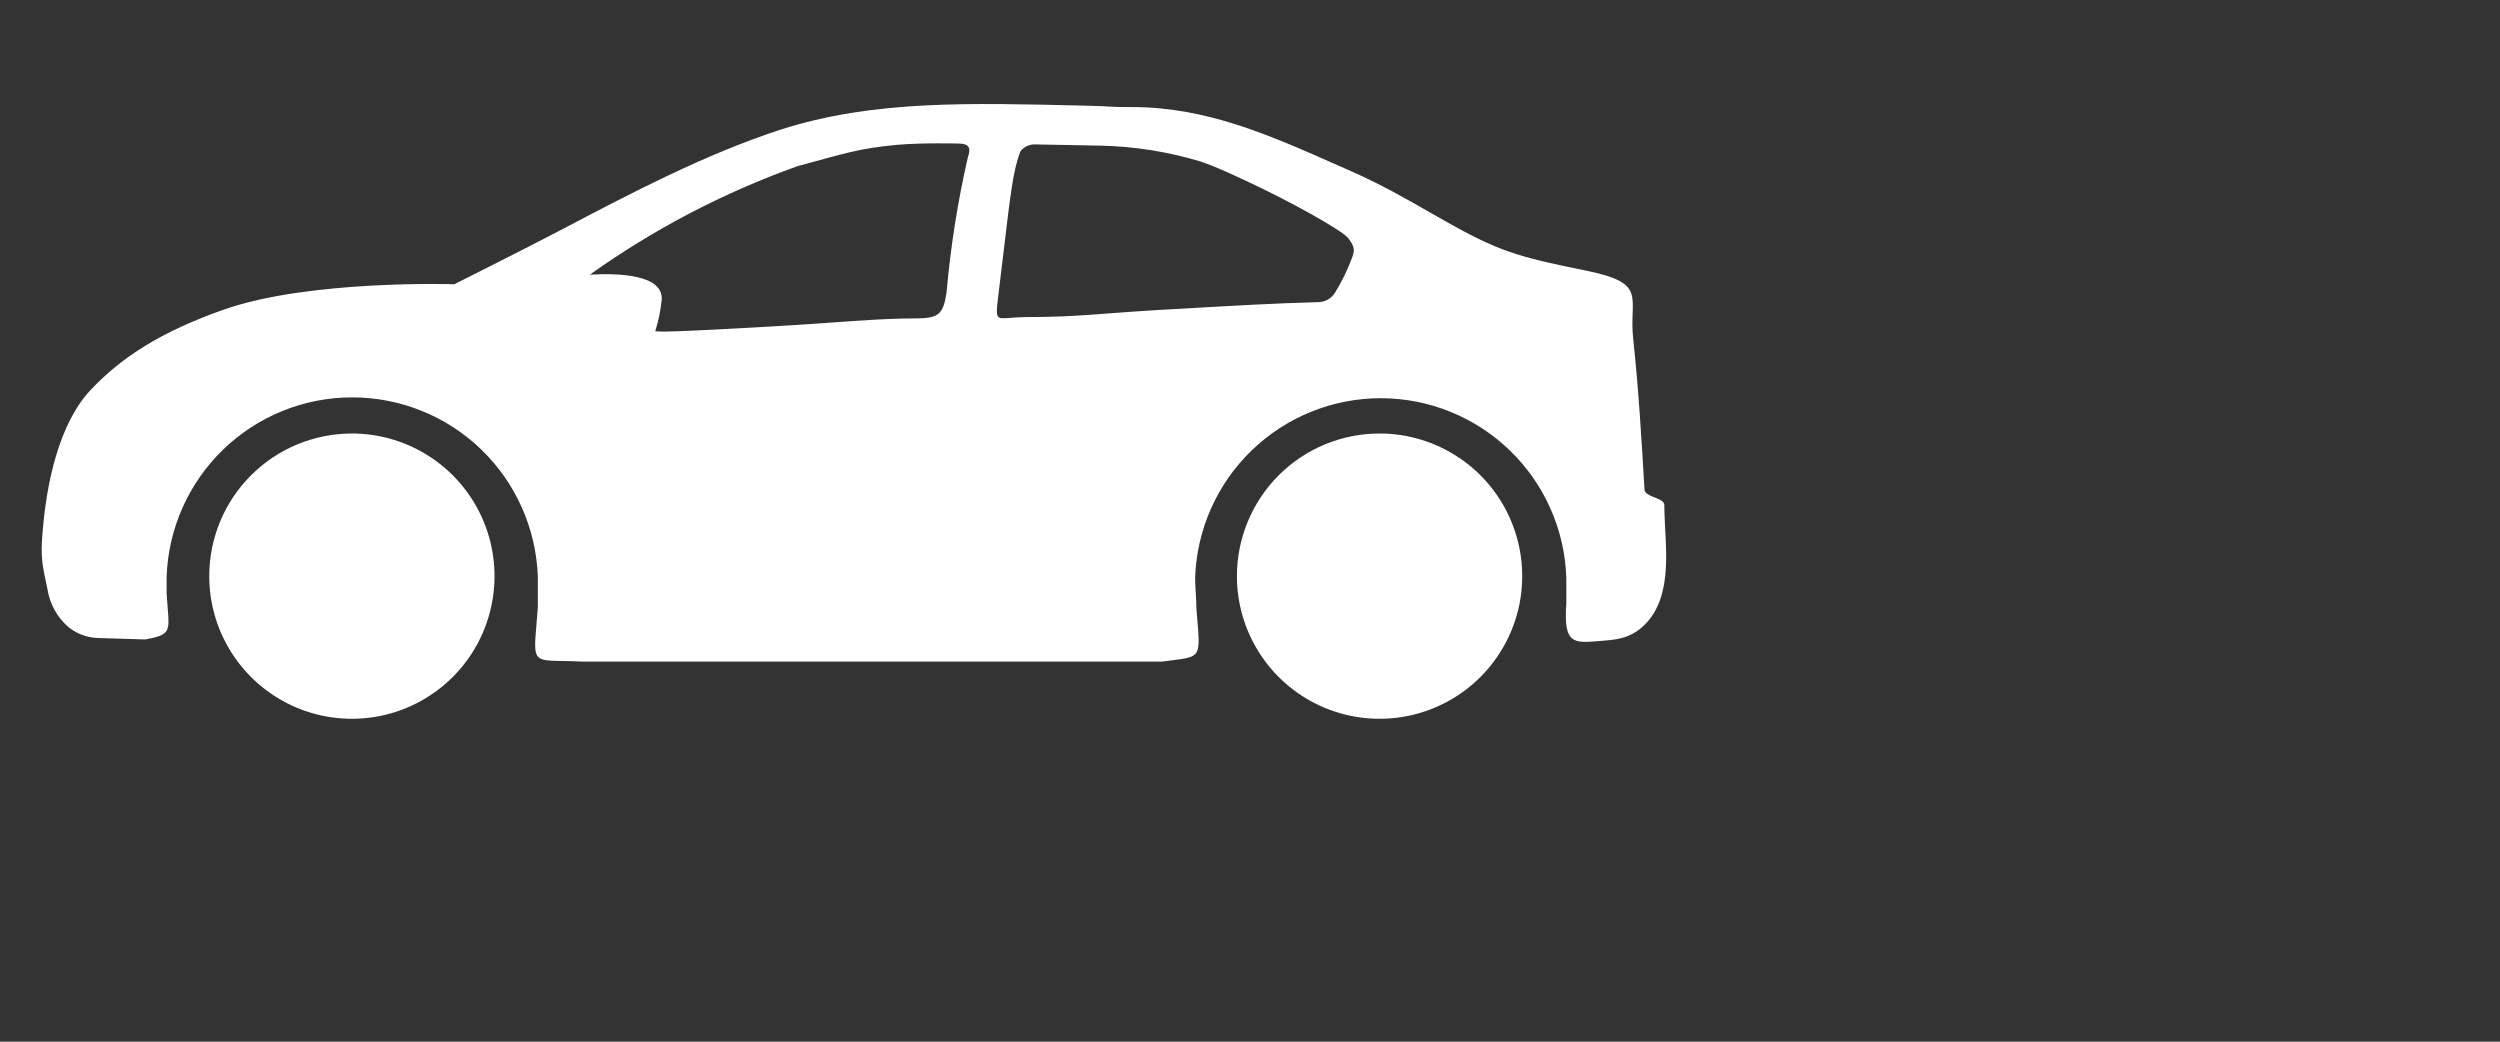 <svg width="60" height="25" viewBox="0 0 60 25" fill="none" xmlns="http://www.w3.org/2000/svg">
<rect x="0" y="0" width="60" height="25" fill="#333333" stroke="none"/>
<path d="M35.015 10.984C34.453 10.607 33.792 10.405 33.115 10.404C32.665 10.404 32.219 10.492 31.803 10.663C31.387 10.835 31.009 11.087 30.691 11.405C30.372 11.723 30.12 12.101 29.948 12.516C29.775 12.932 29.686 13.377 29.686 13.828C29.686 14.504 29.887 15.166 30.263 15.729C30.639 16.292 31.173 16.73 31.799 16.99C32.424 17.249 33.112 17.317 33.776 17.185C34.44 17.054 35.05 16.728 35.528 16.25C36.007 15.772 36.334 15.162 36.467 14.498C36.599 13.835 36.532 13.147 36.274 12.521C36.016 11.895 35.578 11.36 35.015 10.984Z" fill="white"/>
<path d="M10.351 10.984C9.789 10.607 9.127 10.405 8.451 10.404C8.001 10.404 7.555 10.492 7.139 10.663C6.723 10.835 6.345 11.087 6.027 11.405C5.708 11.723 5.456 12.101 5.283 12.516C5.111 12.932 5.022 13.377 5.022 13.828C5.022 14.504 5.223 15.166 5.599 15.729C5.975 16.292 6.509 16.73 7.134 16.99C7.76 17.249 8.448 17.317 9.112 17.185C9.775 17.054 10.385 16.728 10.864 16.25C11.343 15.772 11.67 15.162 11.802 14.498C11.935 13.835 11.868 13.147 11.61 12.521C11.351 11.895 10.913 11.36 10.351 10.984Z" fill="white"/>
<path fill-rule="evenodd" clip-rule="evenodd" d="M38.354 15.387C37.77 15.435 37.52 15.456 37.592 14.493V13.863C37.553 12.708 37.066 11.613 36.235 10.81C35.404 10.007 34.294 9.557 33.138 9.557C31.982 9.557 30.871 10.007 30.04 10.81C29.209 11.613 28.723 12.708 28.683 13.863C28.683 13.984 28.691 14.111 28.699 14.239C28.706 14.367 28.714 14.495 28.714 14.616C28.718 14.659 28.721 14.701 28.725 14.742C28.727 14.775 28.73 14.808 28.733 14.839C28.776 15.347 28.795 15.575 28.69 15.692C28.605 15.787 28.436 15.808 28.131 15.847C28.056 15.856 27.973 15.867 27.88 15.879H14.013C13.816 15.87 13.652 15.867 13.514 15.864C13.18 15.859 13.002 15.856 12.916 15.765C12.818 15.663 12.836 15.45 12.874 14.995C12.884 14.874 12.896 14.737 12.908 14.58V13.843C12.868 12.688 12.382 11.593 11.551 10.789C10.72 9.986 9.609 9.537 8.453 9.537C7.297 9.537 6.187 9.986 5.356 10.789C4.525 11.593 4.038 12.688 3.999 13.843V14.247C4.007 14.381 4.016 14.496 4.025 14.597C4.071 15.159 4.078 15.239 3.487 15.347L2.321 15.311C2.076 15.298 1.842 15.208 1.65 15.056C1.375 14.822 1.194 14.496 1.139 14.14C1.007 13.53 0.969 13.352 1.026 12.73C1.115 11.638 1.401 10.184 2.171 9.364C2.915 8.572 3.862 7.964 5.356 7.436C7.41 6.708 10.902 6.822 10.902 6.822C10.902 6.822 12.596 5.974 13.436 5.533C15.171 4.621 16.902 3.713 18.726 3.113C20.975 2.395 23.262 2.472 26.067 2.536C26.822 2.554 26.517 2.57 27.169 2.57C28.954 2.57 30.452 3.234 32.128 3.977L32.13 3.977C32.226 4.02 32.322 4.063 32.419 4.105C33.148 4.427 33.76 4.778 34.328 5.103C35.032 5.506 35.667 5.87 36.369 6.091C36.868 6.251 37.457 6.371 38.048 6.491C39.568 6.8 39.086 7.114 39.197 8.137C39.325 9.319 39.401 10.599 39.468 11.75C39.475 11.845 39.594 11.892 39.711 11.938C39.828 11.985 39.944 12.031 39.944 12.124C39.944 12.177 39.945 12.235 39.947 12.296C39.961 13.076 40.175 14.303 39.468 14.998C39.106 15.353 38.733 15.356 38.354 15.387ZM31.621 7.252C31.706 7.254 31.79 7.233 31.865 7.192C31.939 7.151 32.002 7.09 32.045 7.017C32.212 6.745 32.351 6.457 32.46 6.157C32.516 5.993 32.506 5.917 32.363 5.722C32.219 5.528 30.92 4.811 29.927 4.351C29.878 4.328 29.829 4.306 29.78 4.283L29.779 4.282C29.461 4.135 29.144 3.988 28.811 3.875C28.044 3.644 27.249 3.517 26.447 3.496L24.851 3.466C24.781 3.462 24.712 3.476 24.648 3.505C24.585 3.535 24.53 3.579 24.488 3.635C24.32 4.071 24.254 4.63 24.094 5.975C24.053 6.319 24.007 6.713 23.95 7.17C23.894 7.658 23.907 7.657 24.248 7.629C24.34 7.622 24.456 7.613 24.6 7.61C25.89 7.61 26.371 7.523 27.865 7.436C28.123 7.421 28.382 7.407 28.64 7.392C29.633 7.335 30.626 7.278 31.621 7.252ZM15.881 7.191C15.855 7.453 15.802 7.712 15.722 7.963L15.738 7.943C15.725 7.99 16.962 7.921 18.468 7.838C20.085 7.748 20.991 7.641 22.021 7.641C22.528 7.636 22.64 7.534 22.717 7.022C22.813 5.928 22.984 4.843 23.229 3.773C23.306 3.563 23.27 3.445 23.004 3.445C23.004 3.445 22.103 3.423 21.53 3.476C20.58 3.564 20.256 3.69 19.14 3.988C17.367 4.622 15.69 5.498 14.157 6.592C14.858 6.551 15.917 6.592 15.881 7.191Z" fill="white"/>
</svg>
